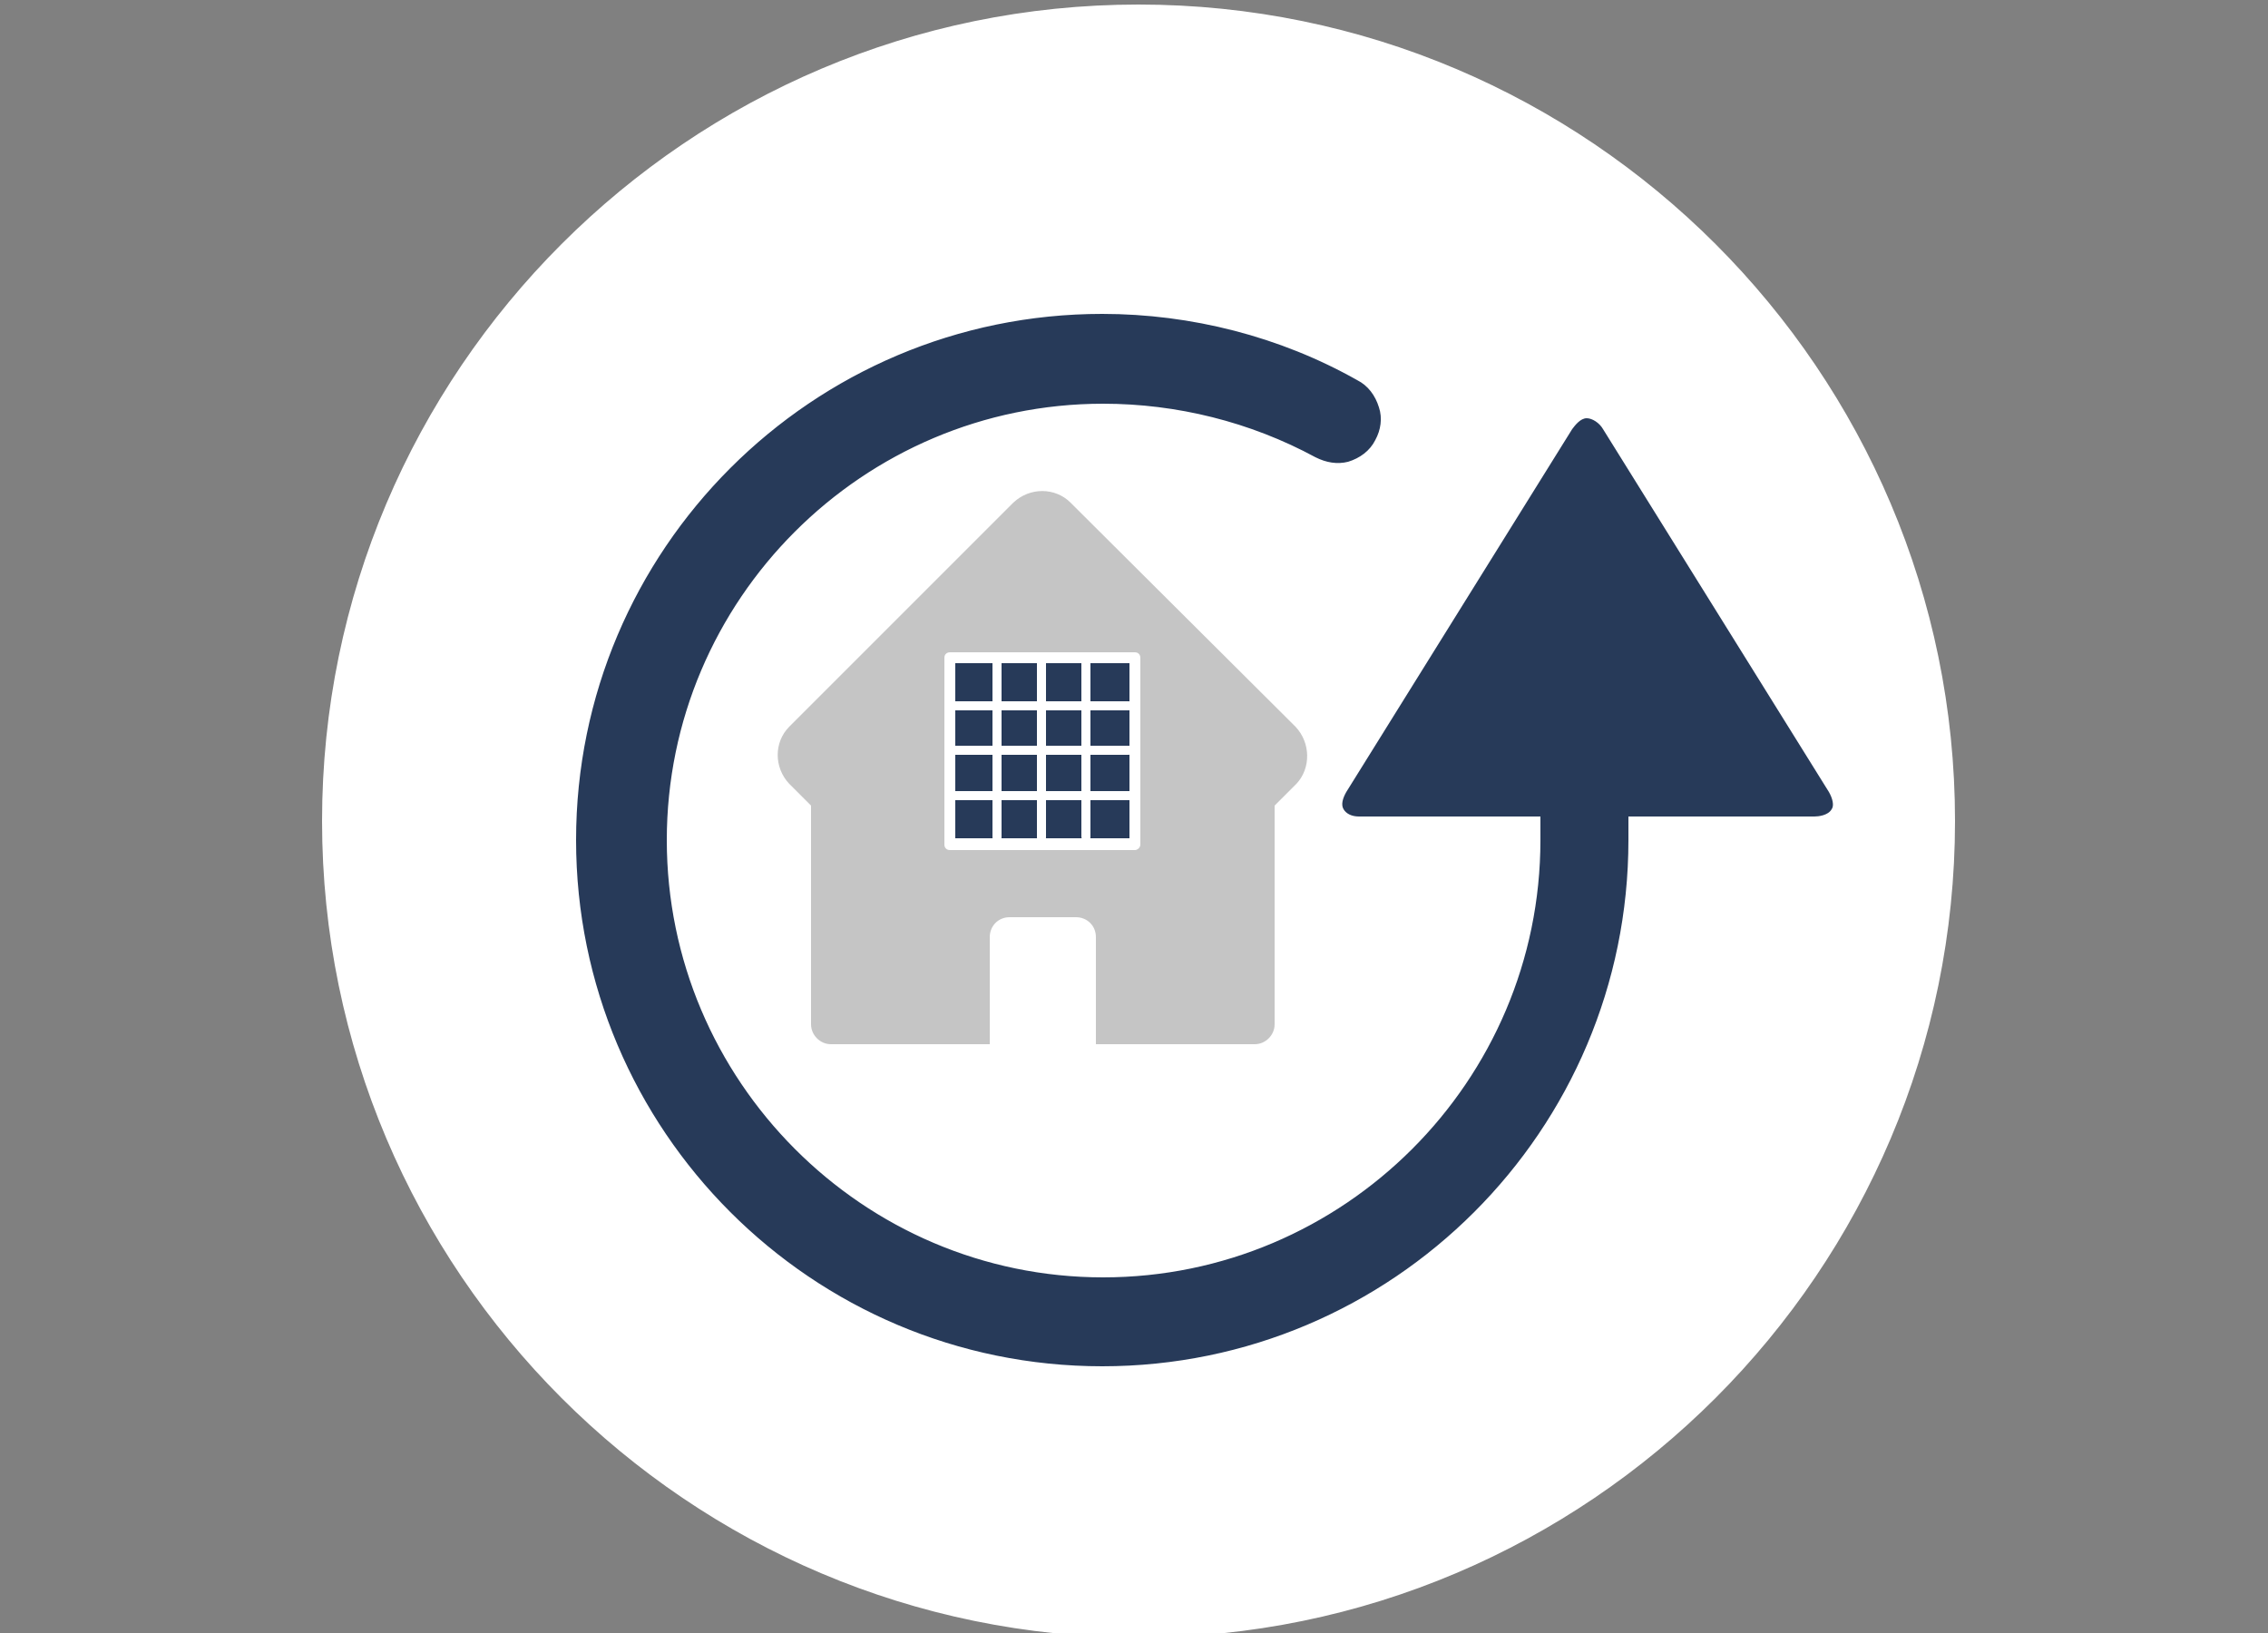 <?xml version="1.0" encoding="utf-8"?>
<!-- Generator: Adobe Illustrator 24.1.2, SVG Export Plug-In . SVG Version: 6.00 Build 0)  -->
<svg version="1.1" id="Ebene_1" xmlns="http://www.w3.org/2000/svg" xmlns:xlink="http://www.w3.org/1999/xlink" x="0px" y="0px"
	 viewBox="0 0 250 180" style="enable-background:new 0 0 250 180;" xml:space="preserve">
<rect x="0" y="0" width="250" height="180" fill="#808080" stroke="none"/>
<style type="text/css">
	.st0{clip-path:url(#SVGID_2_);}
	.st1{fill:#FFFFFF;}
	.st2{clip-path:url(#SVGID_4_);}
	.st3{clip-path:url(#SVGID_6_);}
	.st4{fill:#273A59;}
	.st5{clip-path:url(#SVGID_8_);}
	.st6{clip-path:url(#SVGID_10_);}
	.st7{fill:#C5C5C5;}
</style>
<g>
	<g>
		<g>
			<defs>
				<rect id="SVGID_1_" x="35.5" y="0.5" width="180" height="180"/>
			</defs>
			<clipPath id="SVGID_2_">
				<use xlink:href="#SVGID_1_"  style="overflow:visible;"/>
			</clipPath>
			<g class="st0">
				<path class="st1" d="M125.5,180.1c49.5,0,89.6-40.1,89.6-89.6S175,0.9,125.5,0.9S35.9,41,35.9,90.5S76,180.1,125.5,180.1"/>
			</g>
		</g>
		<g>
			<defs>
				<rect id="SVGID_3_" x="35.5" y="0.5" width="180" height="180"/>
			</defs>
			<clipPath id="SVGID_4_">
				<use xlink:href="#SVGID_3_"  style="overflow:visible;"/>
			</clipPath>
			<g class="st2">
				<path class="st1" d="M125.5,180.5c-49.6,0-90-40.4-90-90s40.4-90,90-90s90,40.4,90,90S175.1,180.5,125.5,180.5z M125.5,1.2
					c-49.2,0-89.3,40-89.3,89.3s40,89.3,89.3,89.3s89.3-40,89.3-89.3S174.7,1.2,125.5,1.2z"/>
			</g>
		</g>
	</g>
	<g>
		<rect x="89.1" y="84" transform="matrix(0.99 -0.14 0.14 0.99 -10.913 13.805)" class="st1" width="7.1" height="0.8"/>
	</g>
	<g>
		
			<rect x="117.3" y="80.7" transform="matrix(0.118 -0.993 0.993 0.118 20.254 191.18)" class="st1" width="0.8" height="6.9"/>
	</g>
	<g>
		<g>
			<defs>
				<rect id="SVGID_5_" x="35.5" y="0.5" width="180" height="180"/>
			</defs>
			<clipPath id="SVGID_6_">
				<use xlink:href="#SVGID_5_"  style="overflow:visible;"/>
			</clipPath>
			<g class="st3">
				<path class="st4" d="M203.5,86l-24.9-40c-0.9-1.4-2.3-2.3-3.7-2.3c-1.4,0-2.7,0.9-3.5,2.3l-25,40c-0.9,1.4-1.1,3-0.4,4.2
					c0.7,1.2,2.1,1.9,3.7,1.9h17.7v0.4c0,25.3-20.7,46-46,46s-45.9-20.7-45.9-46s20.5-45.9,45.9-45.9c7.7,0,15.5,1.9,22.3,5.6
					c3.3,1.9,7.7,0.7,9.6-2.8c1.9-3.3,0.7-7.7-2.8-9.6c-8.8-4.9-18.9-7.6-29.2-7.6c-33.2,0-60.3,27.1-60.3,60.3s27.1,60.3,60.3,60.3
					s60.3-27.1,60.3-60.3v-0.4h18.3c1.7,0,3.2-0.7,3.9-1.9S204.3,87.5,203.5,86"/>
			</g>
		</g>
		<g>
			<defs>
				<rect id="SVGID_7_" x="35.5" y="0.5" width="180" height="180"/>
			</defs>
			<clipPath id="SVGID_8_">
				<use xlink:href="#SVGID_7_"  style="overflow:visible;"/>
			</clipPath>
			<g class="st5">
				<path class="st1" d="M121.5,155C87,155,59,127,59,92.5S87,30,121.5,30c10.7,0,21.1,2.7,30.2,7.8c2.2,1.2,3.8,3.2,4.5,5.8
					c0.6,2.4,0.4,4.9-0.9,7.1c-1.2,2.2-3.2,3.8-5.7,4.5c-2.4,0.6-4.9,0.4-7-0.9c-6.5-3.5-13.8-5.3-21.2-5.3
					c-24,0-43.6,19.6-43.6,43.6c0,24.1,19.6,43.8,43.6,43.8c23.5,0,42.8-18.6,43.7-41.9h-15.5c-2.4,0-4.5-1.2-5.6-3.1
					c-1.1-1.9-0.9-4.3,0.4-6.5l24.9-40.2c1.4-2.2,3.3-3.3,5.4-3.3c2.2,0,4.3,1.3,5.6,3.3l25,40c1.4,2.2,1.5,4.6,0.4,6.5
					c-1.2,1.9-3.2,3.1-5.8,3.1H184C183,128,155.3,155,121.5,155z M121.5,34.6c-32,0-58,26-58,58c0,32,26,58,58,58c32,0,58-26,58-58
					V90H200c0.4,0,1.5-0.1,1.9-0.8c0.3-0.4,0.1-1.2-0.3-1.9l-24.9-40c-0.4-0.7-1.2-1.2-1.8-1.2c-0.7,0-1.3,0.8-1.6,1.2l-24.9,40
					c-0.4,0.7-0.6,1.4-0.3,1.9c0.3,0.5,0.9,0.8,1.7,0.8h20v2.6c0,26.6-21.7,48.2-48.2,48.2c-26.5,0-48.1-21.7-48.1-48.2
					c0-26.5,21.6-48.1,48.1-48.1c8.1,0,16.2,2,23.4,5.9c1.2,0.6,2.4,0.8,3.6,0.5c1.3-0.4,2.4-1.2,3-2.4c0.6-1.1,0.8-2.4,0.4-3.6
					c-0.4-1.3-1.2-2.4-2.4-3C141.1,37.1,131.3,34.6,121.5,34.6z"/>
			</g>
		</g>
		<g>
			<defs>
				<rect id="SVGID_9_" x="35.5" y="0.5" width="180" height="180"/>
			</defs>
			<clipPath id="SVGID_10_">
				<use xlink:href="#SVGID_9_"  style="overflow:visible;"/>
			</clipPath>
			<g class="st6">
				<path class="st7" d="M142.8,80.1L118,55.4c-1.7-1.7-4.5-1.7-6.3,0L87,80.1c-1.7,1.7-1.7,4.5,0,6.3l2.4,2.4v24.1
					c0,1.2,1,2.2,2.2,2.2h17.5v-7.2v-4.6c0-1.2,0.9-2.2,2.2-2.2h7.3c1.2,0,2.2,0.9,2.2,2.2v4.6v7.2h17.5c1.2,0,2.2-1,2.2-2.2V88.8
					l2.4-2.4C144.5,84.7,144.5,81.9,142.8,80.1"/>
			</g>
		</g>
	</g>
	<g>
		<rect x="104.7" y="72.5" class="st4" width="20.5" height="20.6"/>
	</g>
	<g>
		<path class="st1" d="M125.1,93.7h-20.4c-0.4,0-0.6-0.3-0.6-0.6V72.5c0-0.4,0.3-0.6,0.6-0.6h20.4c0.4,0,0.6,0.3,0.6,0.6v20.6
			C125.7,93.4,125.4,93.7,125.1,93.7z M105.3,92.4h19.2V73.1h-19.2V92.4z"/>
	</g>
	<g>
		<path class="st1" d="M124.4,78.3h-19.8c-0.3,0-0.5-0.2-0.5-0.5s0.2-0.5,0.5-0.5h19.8c0.3,0,0.5,0.2,0.5,0.5S124.6,78.3,124.4,78.3
			z"/>
	</g>
	<g>
		<path class="st1" d="M124.4,83.2h-19.8c-0.3,0-0.5-0.2-0.5-0.5c0-0.3,0.2-0.5,0.5-0.5h19.8c0.3,0,0.5,0.2,0.5,0.5
			C124.9,83,124.6,83.2,124.4,83.2z"/>
	</g>
	<g>
		<path class="st1" d="M124.5,88.2h-19.8c-0.3,0-0.5-0.2-0.5-0.5c0-0.3,0.2-0.5,0.5-0.5h19.8c0.3,0,0.5,0.2,0.5,0.5
			C125,88,124.8,88.2,124.5,88.2z"/>
	</g>
	<g>
		<path class="st1" d="M119.7,92.7c-0.3,0-0.5-0.2-0.5-0.5V72.4c0-0.3,0.2-0.5,0.5-0.5s0.5,0.2,0.5,0.5v19.9
			C120.2,92.5,120,92.7,119.7,92.7z"/>
	</g>
	<g>
		<path class="st1" d="M114.8,92.8c-0.3,0-0.5-0.2-0.5-0.5V72.4c0-0.3,0.2-0.5,0.5-0.5c0.3,0,0.5,0.2,0.5,0.5v19.9
			C115.3,92.6,115.1,92.8,114.8,92.8z"/>
	</g>
	<g>
		<path class="st1" d="M109.9,92.8c-0.3,0-0.5-0.2-0.5-0.5V72.4c0-0.3,0.2-0.5,0.5-0.5c0.3,0,0.5,0.2,0.5,0.5v19.9
			C110.4,92.6,110.2,92.8,109.9,92.8z"/>
	</g>
</g>
</svg>
